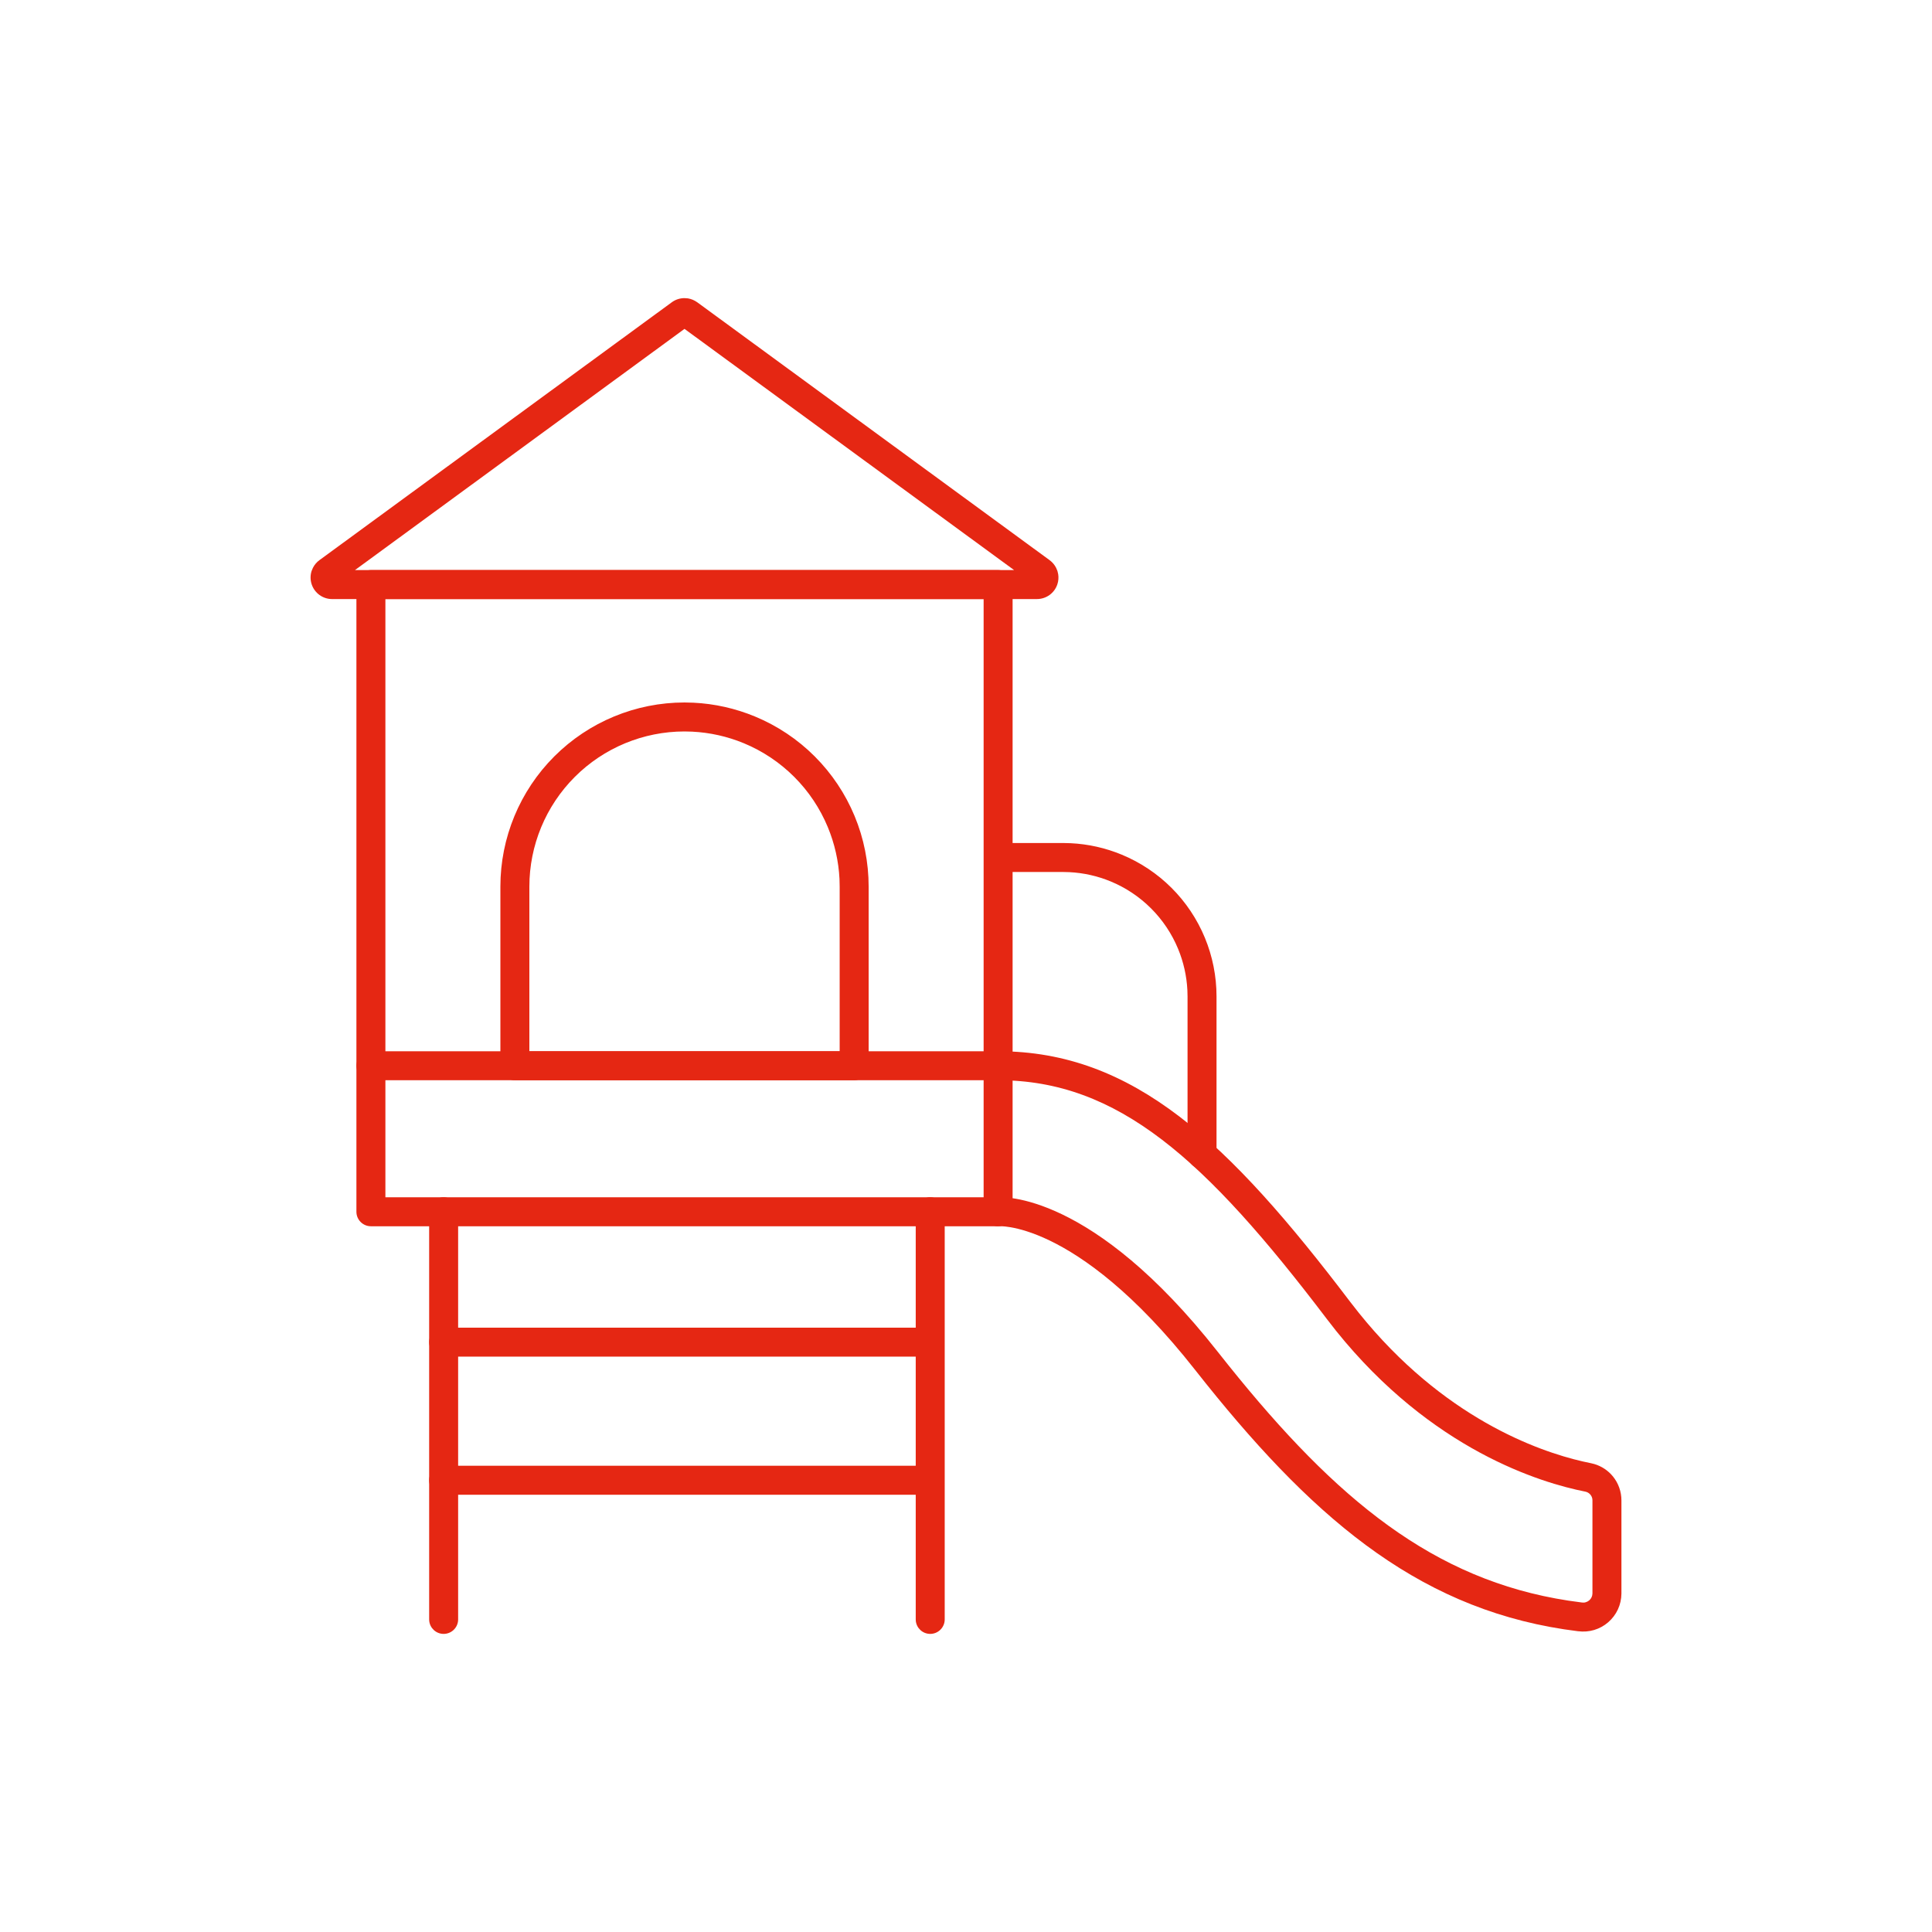 <svg width="100" height="100" viewBox="0 0 100 100" fill="none" xmlns="http://www.w3.org/2000/svg">
<path d="M51.662 29.507L51.739 29.511C52.117 29.549 52.412 29.869 52.412 30.257V62.721C52.412 63.135 52.076 63.471 51.662 63.471H19.198C18.784 63.471 18.448 63.135 18.448 62.721V30.257L18.452 30.18C18.491 29.802 18.81 29.507 19.198 29.507H51.662ZM19.948 61.971H50.912V31.007H19.948V61.971Z" fill="#E52713"/>
<path d="M35.607 15.444C35.78 15.472 35.944 15.542 36.087 15.646L36.088 15.645L54.328 28.994C54.47 29.098 54.585 29.234 54.664 29.39L54.732 29.552L54.772 29.723C54.799 29.895 54.785 30.073 54.73 30.24C54.657 30.464 54.515 30.658 54.325 30.796C54.135 30.933 53.906 31.007 53.671 31.007L17.188 31.008C16.953 31.007 16.724 30.933 16.535 30.795C16.345 30.657 16.203 30.462 16.13 30.238C16.058 30.015 16.057 29.774 16.129 29.551L16.197 29.39C16.276 29.234 16.39 29.098 16.533 28.994L34.773 15.645C34.964 15.505 35.194 15.431 35.43 15.431L35.607 15.444ZM18.372 29.508H52.49L35.43 17.023L18.372 29.508Z" fill="#E52713"/>
<path d="M22.213 83.82V62.721C22.213 62.307 22.549 61.971 22.963 61.971C23.377 61.971 23.713 62.307 23.713 62.721V83.82L23.709 83.897C23.671 84.275 23.351 84.57 22.963 84.57C22.575 84.57 22.255 84.275 22.217 83.897L22.213 83.82Z" fill="#E52713"/>
<path d="M47.398 83.82V62.721C47.398 62.307 47.734 61.971 48.148 61.971C48.562 61.971 48.898 62.307 48.898 62.721V83.82L48.894 83.897C48.856 84.275 48.536 84.57 48.148 84.57C47.76 84.57 47.44 84.275 47.402 83.897L47.398 83.82Z" fill="#E52713"/>
<path d="M48.023 68.719L48.1 68.723C48.478 68.761 48.773 69.081 48.773 69.469C48.773 69.857 48.478 70.177 48.1 70.215L48.023 70.219H22.963C22.549 70.219 22.213 69.883 22.213 69.469C22.213 69.055 22.549 68.719 22.963 68.719H48.023Z" fill="#E52713"/>
<path d="M48.023 75.868L48.1 75.872C48.478 75.91 48.773 76.23 48.773 76.618C48.773 77.006 48.478 77.326 48.1 77.364L48.023 77.368H22.963C22.549 77.368 22.213 77.032 22.213 76.618C22.213 76.204 22.549 75.868 22.963 75.868H48.023Z" fill="#E52713"/>
<path d="M43.452 45.495C43.406 44.575 43.202 43.669 42.849 42.817C42.446 41.843 41.855 40.957 41.109 40.212C40.363 39.466 39.478 38.875 38.504 38.471C37.651 38.118 36.745 37.915 35.825 37.87L35.43 37.86C33.301 37.86 31.258 38.706 29.752 40.212C28.246 41.718 27.4 43.761 27.4 45.89V54.412H43.461V45.89L43.452 45.495ZM44.961 55.162C44.961 55.576 44.625 55.912 44.211 55.912H26.65C26.236 55.912 25.9 55.576 25.9 55.162V45.89C25.9 43.363 26.904 40.938 28.691 39.151C30.478 37.364 32.903 36.36 35.43 36.36L35.899 36.372C36.99 36.425 38.065 36.667 39.077 37.086C40.233 37.564 41.285 38.266 42.169 39.151C43.054 40.036 43.757 41.087 44.236 42.243C44.715 43.399 44.961 44.639 44.961 45.89V55.162Z" fill="#E52713"/>
<path d="M61.467 59.749V51.574L61.459 51.258C61.423 50.521 61.26 49.794 60.977 49.111C60.654 48.329 60.179 47.619 59.581 47.021C58.983 46.423 58.273 45.948 57.492 45.624C56.808 45.341 56.081 45.178 55.343 45.142L55.027 45.134H51.727C51.313 45.134 50.977 44.798 50.977 44.384C50.977 43.97 51.313 43.634 51.727 43.634H55.027L55.417 43.644C56.327 43.688 57.223 43.889 58.066 44.239C59.029 44.638 59.905 45.223 60.642 45.96C61.379 46.697 61.964 47.573 62.363 48.536C62.762 49.5 62.967 50.533 62.967 51.575V59.749C62.967 60.163 62.631 60.499 62.217 60.499C61.803 60.499 61.467 60.163 61.467 59.749Z" fill="#E52713"/>
<path d="M51.663 54.412C58.681 54.412 63.608 59.116 69.871 67.364L70.322 67.941C74.698 73.391 79.613 75.112 81.914 75.642L82.351 75.736L82.356 75.737L82.521 75.778C82.899 75.89 83.237 76.114 83.487 76.422C83.772 76.773 83.926 77.212 83.925 77.664V82.487C83.922 82.768 83.861 83.046 83.743 83.301C83.625 83.556 83.454 83.783 83.242 83.967C83.03 84.151 82.781 84.288 82.511 84.368C82.245 84.447 81.966 84.468 81.69 84.433C81.689 84.432 81.688 84.433 81.686 84.433C81.684 84.432 81.682 84.433 81.68 84.433C73.766 83.46 68.267 78.9 62.416 71.607L61.848 70.892C58.713 66.908 56.104 65.064 54.332 64.21C53.445 63.783 52.763 63.601 52.32 63.524C52.099 63.486 51.936 63.472 51.837 63.469H51.726L51.727 63.468C51.316 63.503 50.953 63.2 50.916 62.789C50.878 62.377 51.182 62.012 51.594 61.974L51.655 62.638C51.595 61.974 51.596 61.974 51.596 61.974H51.601C51.604 61.973 51.606 61.973 51.609 61.972C51.615 61.972 51.623 61.972 51.631 61.972C51.647 61.971 51.667 61.969 51.692 61.969C51.742 61.967 51.809 61.968 51.891 61.971C52.057 61.977 52.288 61.995 52.578 62.046C53.159 62.147 53.974 62.372 54.983 62.858C57.003 63.831 59.782 65.841 63.027 69.965L63.588 70.67C69.168 77.624 74.2 81.773 81.169 82.847L81.872 82.944L81.882 82.946L81.983 82.949C82.017 82.947 82.05 82.94 82.083 82.93C82.148 82.911 82.208 82.877 82.26 82.833C82.311 82.788 82.352 82.734 82.381 82.672C82.409 82.61 82.424 82.543 82.425 82.475V77.659L82.419 77.581C82.406 77.503 82.372 77.429 82.322 77.367C82.255 77.285 82.162 77.228 82.057 77.207C79.757 76.754 74.109 75.052 69.154 68.883L68.677 68.271C62.391 59.993 57.87 55.912 51.663 55.912H19.2C18.786 55.912 18.45 55.576 18.45 55.162C18.45 54.748 18.786 54.412 19.2 54.412H51.663Z" fill="#E52713"/>
</svg>
